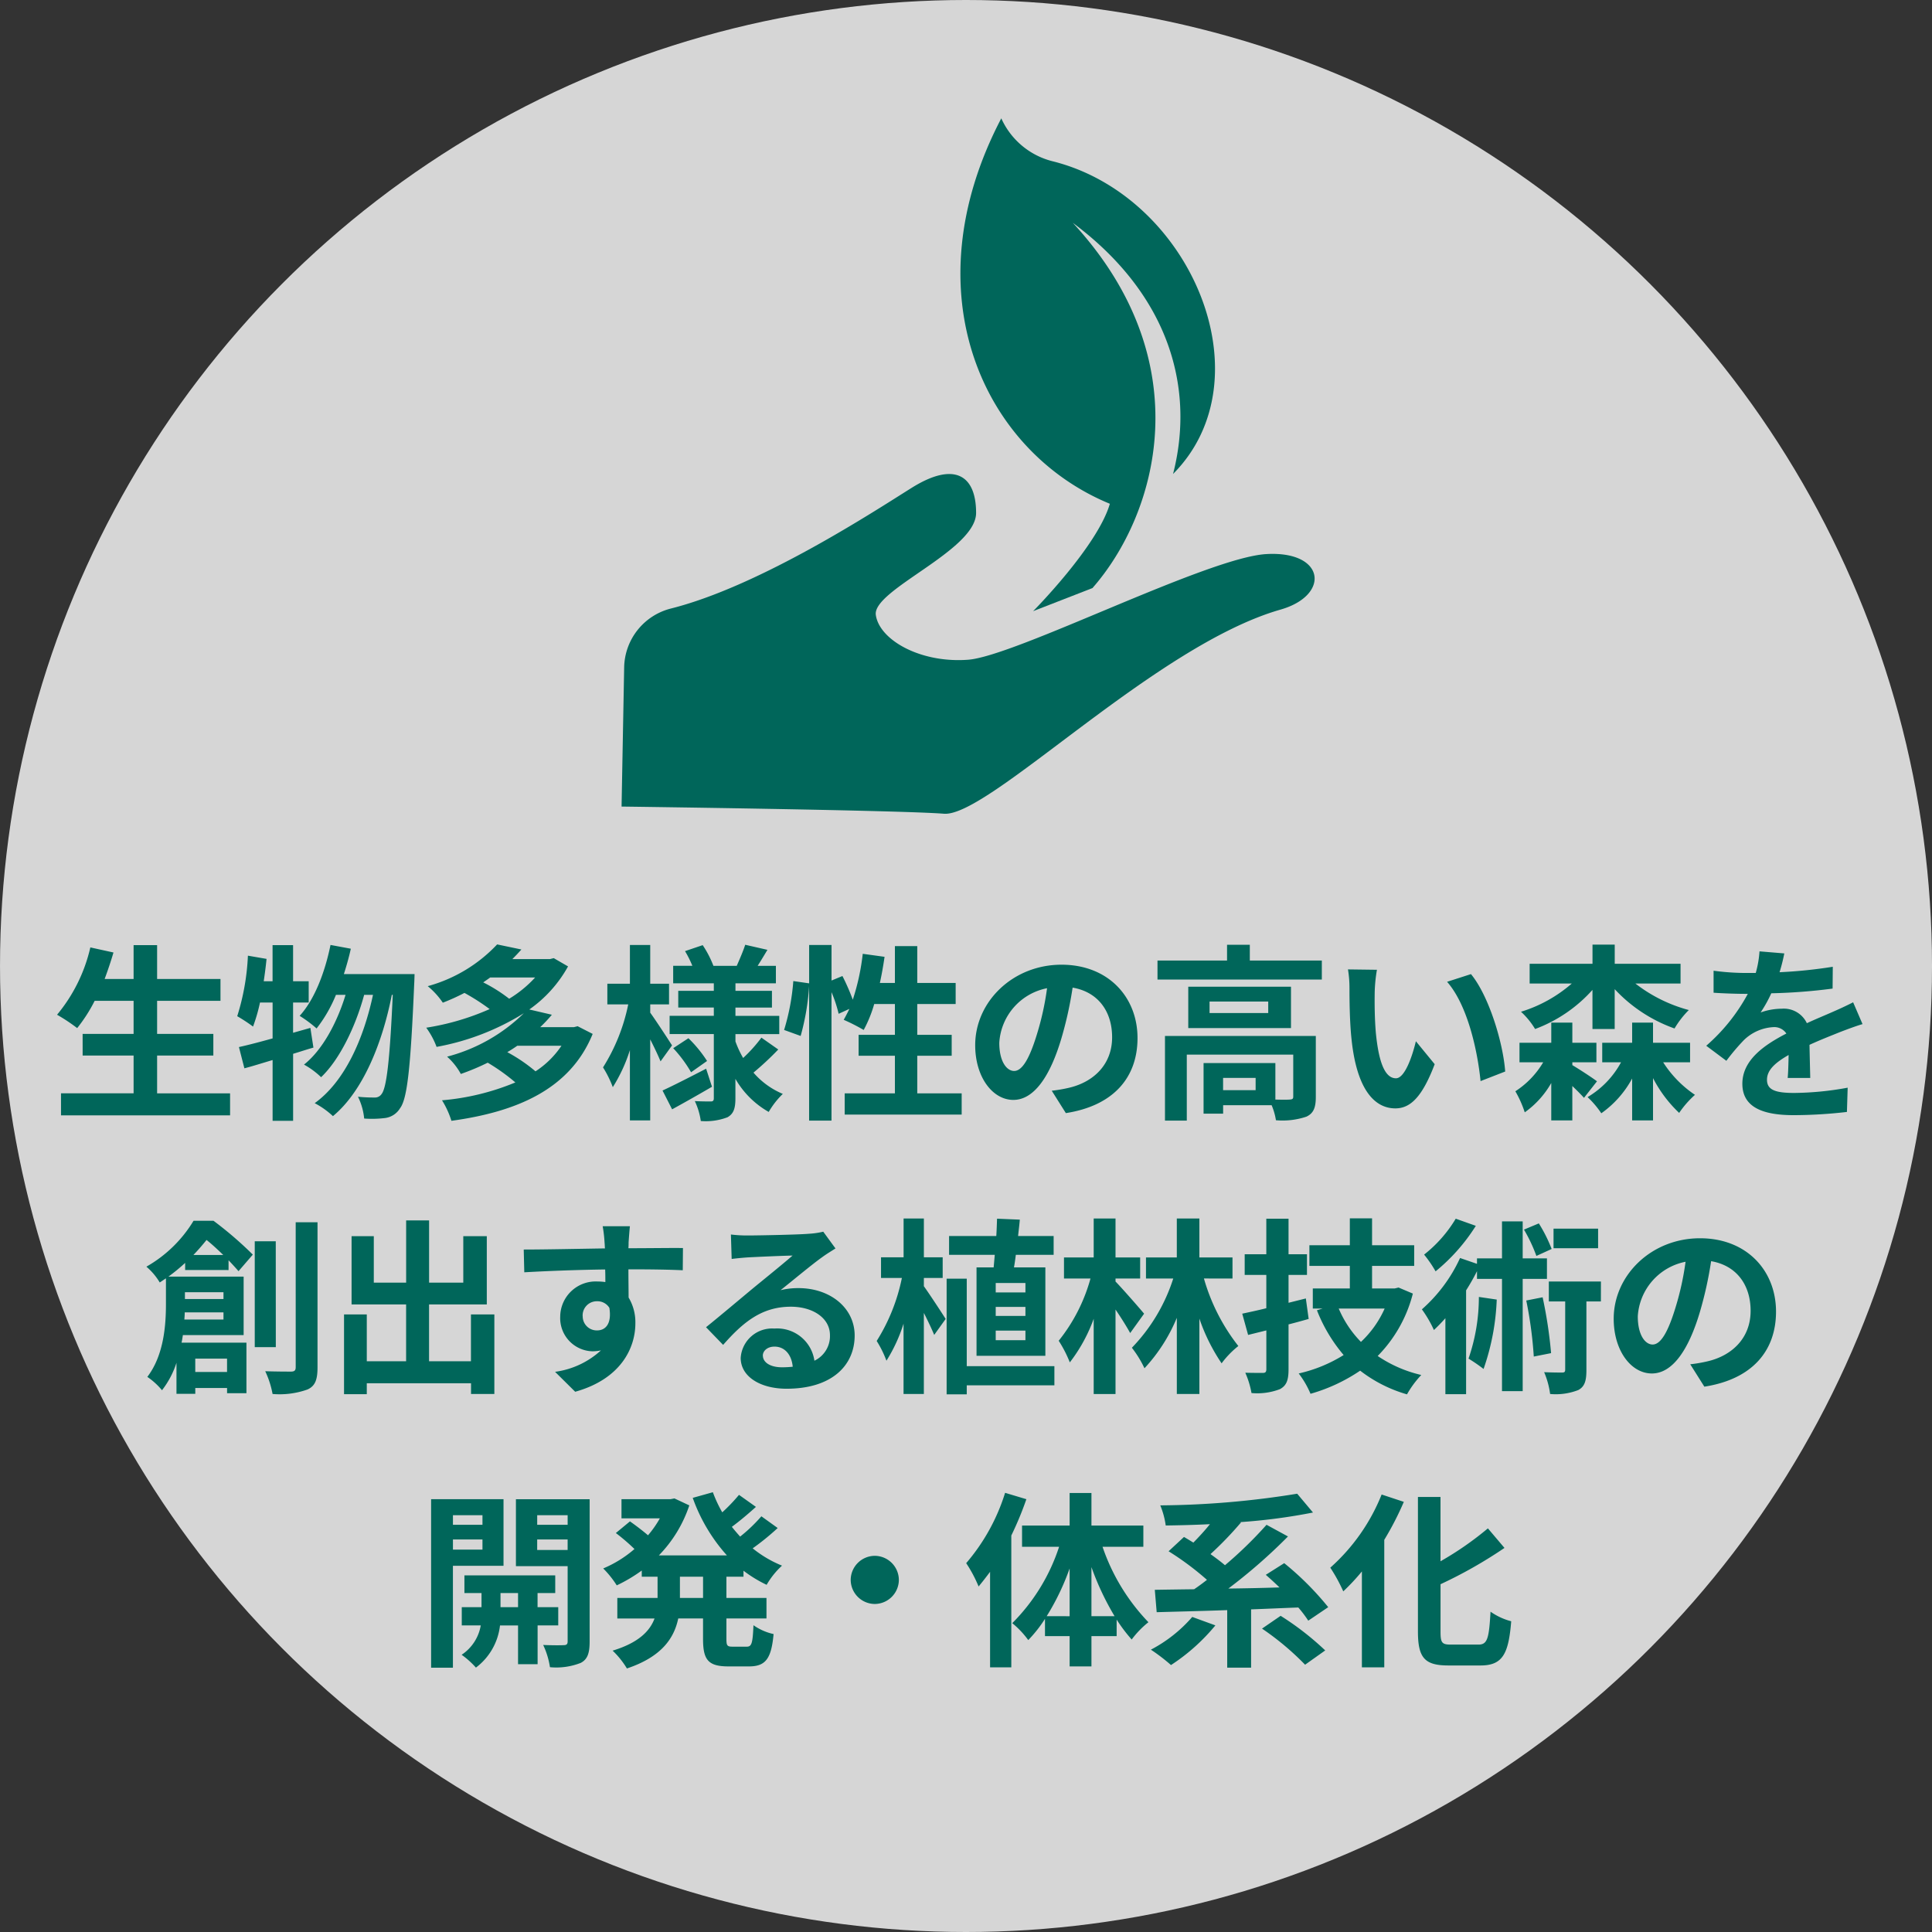 <svg xmlns="http://www.w3.org/2000/svg" width="226" height="226" viewBox="0 0 226 226"><rect x="0" y="0" width="226" height="226" fill="#333333" stroke="none"/><g transform="translate(-0.488 0.313)"><circle cx="113" cy="113" r="113" transform="translate(0.489 -0.313)" fill="#fff" opacity="0.8"/><path d="M-94.622-1.276V-5.7h6.578v-2.53h-6.578V-12.1h7.414v-2.552h-7.414v-3.96h-2.75v3.96h-3.388c.374-1.012.726-2.046,1.034-3.1l-2.706-.594a18.928,18.928,0,0,1-3.894,7.876,20.8,20.8,0,0,1,2.354,1.562,18.133,18.133,0,0,0,2.046-3.19h4.554v3.872h-5.962V-5.7h5.962v4.422h-8.492V1.3h19.778V-1.276Zm17.93-7.656-2.024.572V-11.9h1.826v-2.486h-1.826v-4.224h-2.4v4.224h-1.034c.132-.88.242-1.738.33-2.618L-84-17.38A27.5,27.5,0,0,1-85.25-10.3,19.141,19.141,0,0,1-83.4-9.086a19.994,19.994,0,0,0,.814-2.816h1.474v4.2c-1.5.418-2.838.77-3.938,1.012l.638,2.486c1.012-.264,2.112-.616,3.3-.968V1.936h2.4V-5.9c.814-.242,1.584-.506,2.376-.726Zm3.916-6.292c.308-.968.594-1.958.814-2.97l-2.376-.44c-.66,3.234-1.87,6.38-3.608,8.294a14.928,14.928,0,0,1,1.98,1.474A16.382,16.382,0,0,0-73.7-12.8h1.122c-.968,3.19-2.684,6.446-4.862,8.162a9.247,9.247,0,0,1,2,1.474c2.222-2.112,4.07-6.05,5.038-9.636h1.034c-1.1,5.148-3.3,10.142-6.82,12.672a9.76,9.76,0,0,1,2.134,1.518C-70.51-1.54-68.244-7.26-67.166-12.8h.11c-.352,7.9-.748,10.89-1.3,11.594a.919.919,0,0,1-.814.418A17.846,17.846,0,0,1-71.126-.88,7.313,7.313,0,0,1-70.4,1.672a12.579,12.579,0,0,0,2.486-.066A2.41,2.41,0,0,0-66.2.462c.836-1.1,1.232-4.686,1.65-14.5.022-.308.044-1.188.044-1.188Zm25.454,8.382A10.636,10.636,0,0,1-50.358-3.85a19.142,19.142,0,0,0-3.3-2.244c.418-.242.792-.484,1.166-.748Zm-3.08-7.986a13.7,13.7,0,0,1-3.036,2.486,18.118,18.118,0,0,0-3.036-1.914c.286-.2.55-.374.814-.572Zm4.972,5.7-.44.11h-3.938a16.925,16.925,0,0,0,1.364-1.452l-2.64-.616a15.051,15.051,0,0,0,4.532-5.038l-1.672-.968-.44.11h-4.4q.561-.561,1.056-1.122l-2.838-.594a17.447,17.447,0,0,1-8.118,4.884A9.171,9.171,0,0,1-61.2-11.88a24.379,24.379,0,0,0,2.53-1.144,25.183,25.183,0,0,1,2.948,1.892A29.486,29.486,0,0,1-63.14-8.954,9.247,9.247,0,0,1-61.93-6.71a29.12,29.12,0,0,0,10.208-3.938A20.035,20.035,0,0,1-60.7-5.566a7.5,7.5,0,0,1,1.606,2.024,27.581,27.581,0,0,0,3.146-1.32,23.414,23.414,0,0,1,3.234,2.31,28.538,28.538,0,0,1-8.58,2.09,10.316,10.316,0,0,1,1.1,2.4C-52.646.9-46.332-1.694-43.67-8.228Zm11.044,2.244c-.374-.594-1.958-3.014-2.552-3.828v-.968h2.2V-14.1h-2.2v-4.532h-2.376V-14.1h-2.64v2.42h2.442a22,22,0,0,1-2.948,7.37A12.552,12.552,0,0,1-41.316-2a18.559,18.559,0,0,0,2-4.334V1.892h2.376V-7.59c.484.946.946,1.936,1.21,2.574ZM-30.4-4.158c-1.87.968-3.806,1.958-5.1,2.552l1.122,2.2c1.408-.77,3.124-1.738,4.664-2.64Zm-3.85-2.4a15.421,15.421,0,0,1,2.09,2.816l1.87-1.32a15.071,15.071,0,0,0-2.178-2.662Zm10.318-1.232A17.317,17.317,0,0,1-26.07-5.412a11.942,11.942,0,0,1-.9-1.936v-.858h5.126V-10.34h-5.126v-.968H-22.7v-1.958h-4.268v-.88h4.73v-2.046h-2.134c.352-.55.748-1.21,1.144-1.87l-2.6-.594c-.22.7-.66,1.716-.99,2.464h-2.728a12.169,12.169,0,0,0-1.254-2.42l-2.068.7a12.489,12.489,0,0,1,.858,1.716h-2.244v2.046H-29.5v.88H-33.66v1.958H-29.5v.968h-5.17v2.134h5.17V-.7c0,.264-.088.374-.352.374s-1.122,0-1.87-.044a8.139,8.139,0,0,1,.7,2.332,7.175,7.175,0,0,0,3.124-.44c.7-.4.924-1.012.924-2.2V-2.97A10.435,10.435,0,0,0-23.078.9a9.737,9.737,0,0,1,1.65-2.112A9.2,9.2,0,0,1-24.86-3.7a35.411,35.411,0,0,0,2.9-2.706ZM-5.7-1.276v-4.4h4.026V-8.118H-5.7v-3.608H-1.21V-14.19H-5.7V-18.5H-8.316v4.312h-1.76c.22-.99.4-2.024.55-3.058l-2.552-.352a26.627,26.627,0,0,1-1.166,5.368A25.224,25.224,0,0,0-14.454-15l-1.276.528v-4.158h-2.618v4.488L-20.2-14.41a26.147,26.147,0,0,1-1.078,5.72l1.936.7a28.036,28.036,0,0,0,.99-5.83V1.914h2.618V-13.112a15.3,15.3,0,0,1,.836,2.53l1.254-.572c-.22.462-.44.88-.66,1.276A23.134,23.134,0,0,1-11.968-8.69a15.028,15.028,0,0,0,1.232-3.036h2.42v3.608h-4.246v2.442h4.246v4.4H-14.19V1.21H-.506V-1.276ZM20.064-7.744c0-4.8-3.432-8.58-8.888-8.58-5.7,0-10.1,4.334-10.1,9.416,0,3.718,2.024,6.4,4.466,6.4,2.4,0,4.29-2.728,5.61-7.172a44.492,44.492,0,0,0,1.32-5.962c2.97.506,4.62,2.772,4.62,5.808,0,3.212-2.2,5.236-5.016,5.9a16.921,16.921,0,0,1-2.046.352l1.65,2.618C17.226.176,20.064-3.1,20.064-7.744Zm-16.17.55a6.925,6.925,0,0,1,5.588-6.38A33.022,33.022,0,0,1,8.316-8.25c-.9,2.97-1.76,4.356-2.684,4.356C4.774-3.894,3.894-4.972,3.894-7.194ZM33.88-1.65H30.074V-3.08H33.88Zm7.04-6.336H23.276v9.9h2.552V-5.808H38.28V-.9c0,.264-.088.33-.418.352-.242.022-.924.022-1.672,0V-4.818h-8.4V1.1h2.288V.11H35.75a7.42,7.42,0,0,1,.506,1.76,8.781,8.781,0,0,0,3.564-.418c.858-.4,1.1-1.1,1.1-2.31ZM35.354-10.67H28.49v-1.342h6.864ZM26-13.75v4.84H38.016v-4.84ZM33.2-16.808v-1.848H30.536v1.848H22.4v2.222H41.624v-2.222ZM48.07-15.73l-3.388-.044a13.372,13.372,0,0,1,.176,2.244c0,1.342.022,3.916.242,5.94.616,5.9,2.706,8.074,5.126,8.074,1.76,0,3.146-1.342,4.6-5.17l-2.2-2.684c-.418,1.76-1.3,4.334-2.332,4.334-1.386,0-2.046-2.178-2.354-5.346-.132-1.584-.154-3.234-.132-4.664A17.8,17.8,0,0,1,48.07-15.73Zm11,.506-2.794.9c2.4,2.728,3.564,8.074,3.916,11.616l2.882-1.122C62.832-7.194,61.16-12.694,59.07-15.224ZM73.282-8.8h2.6v-4.664a17.578,17.578,0,0,0,7,4.6,10.672,10.672,0,0,1,1.672-2.156,17.531,17.531,0,0,1-6.248-3.1h5.28v-2.31h-7.7v-2.244h-2.6v2.244H65.934v2.31h4.928a16.323,16.323,0,0,1-5.94,3.3A9.111,9.111,0,0,1,66.572-8.8a16.921,16.921,0,0,0,6.71-4.576ZM70.928-4.906h2.816V-7.194H70.928V-9.548H68.464v2.354H64.746v2.288h2.772a10.237,10.237,0,0,1-3.256,3.388,12.971,12.971,0,0,1,1.1,2.464,10.694,10.694,0,0,0,3.1-3.432V1.892h2.464V-2.134c.528.506,1.056,1.034,1.364,1.386L73.81-2.684c-.418-.33-2.024-1.386-2.882-1.892Zm13.772,0V-7.194H80.366V-9.548H77.924v2.354h-3.5v2.288h2.2A10.579,10.579,0,0,1,72.71-.836a10.921,10.921,0,0,1,1.606,1.892,11.879,11.879,0,0,0,3.608-4.07V1.892h2.442v-4.95a15.15,15.15,0,0,0,3.058,4.07A11.368,11.368,0,0,1,85.272-1.1a13.08,13.08,0,0,1-3.718-3.806ZM95.722-17.644l-2.9-.242a12.231,12.231,0,0,1-.44,2.53H91.322a28.626,28.626,0,0,1-3.872-.264v2.574c1.21.088,2.816.132,3.718.132h.286a21.59,21.59,0,0,1-4.862,6.072l2.354,1.76A25.331,25.331,0,0,1,90.992-7.5,5.359,5.359,0,0,1,94.424-9.02a1.693,1.693,0,0,1,1.54.748c-2.508,1.3-5.148,3.058-5.148,5.874,0,2.838,2.552,3.674,6.006,3.674A55.034,55.034,0,0,0,103.048.9l.088-2.838a35.99,35.99,0,0,1-6.248.616c-2.156,0-3.19-.33-3.19-1.54,0-1.1.88-1.958,2.53-2.9-.022.968-.044,2.024-.11,2.684h2.64c-.022-1.012-.066-2.64-.088-3.872,1.342-.616,2.6-1.1,3.586-1.5.748-.286,1.914-.726,2.618-.924l-1.1-2.552c-.814.418-1.584.77-2.442,1.144-.9.4-1.826.77-2.97,1.3a2.979,2.979,0,0,0-2.926-1.694,7.455,7.455,0,0,0-2.486.44A15.36,15.36,0,0,0,94.2-12.98a65.536,65.536,0,0,0,7.172-.55l.022-2.552a55.7,55.7,0,0,1-6.226.638A21.047,21.047,0,0,0,95.722-17.644Zm-186.1,35.278c.572-.594,1.078-1.188,1.54-1.76.638.506,1.32,1.144,1.958,1.76Zm3.52,4.356v.792h-4.51V21.99Zm-4.576,3.19c.022-.286.044-.572.044-.836h4.532v.836Zm4.994,4.576v1.562h-3.718V29.756Zm.176-10.362V18.25c.462.484.858.924,1.166,1.276l1.672-1.936a43.4,43.4,0,0,0-4.6-3.96h-2.332A15.224,15.224,0,0,1-95.876,19a7.419,7.419,0,0,1,1.562,1.848c.242-.154.484-.33.726-.484v2.992c0,2.486-.242,6.006-2.178,8.536a8.236,8.236,0,0,1,1.716,1.562,10.439,10.439,0,0,0,1.694-3.212v3.63h2.2v-.682h3.718V33.8h2.266V27.886h-7.59c.066-.286.11-.594.154-.88H-84.5V20.164h-8.8a21.228,21.228,0,0,0,1.958-1.606v.836Zm5.522-3.366H-83.2V28.414h2.464Zm2.332-2.222V30.768c0,.374-.154.506-.55.506-.418,0-1.694,0-3.014-.044a10.7,10.7,0,0,1,.858,2.662,9.721,9.721,0,0,0,4.092-.528c.88-.4,1.166-1.122,1.166-2.574V13.806Zm20.5,10.78v5.478H-62.81V23.42h6.754V15.434h-2.75v5.434h-4V13.586h-2.684v7.282h-3.784V15.434h-2.6V23.42h6.38v6.644h-4.6V24.586h-2.662v9.328h2.662V32.638H-57.9v1.254h2.728V24.586Zm18.59-10.318H-42.5a15.965,15.965,0,0,1,.22,1.914c.022.176.022.4.044.682-2.992.044-7,.132-9.5.132l.066,2.662c2.706-.154,6.138-.286,9.46-.33.022.484.022.99.022,1.474a5.709,5.709,0,0,0-.88-.066,4.15,4.15,0,0,0-4.4,4.114A3.881,3.881,0,0,0-43.692,28.9a4.7,4.7,0,0,0,.99-.11A9.886,9.886,0,0,1-48.07,31.3l2.354,2.332c5.368-1.5,7.04-5.148,7.04-8.008a5.6,5.6,0,0,0-.792-3.014c0-.968-.022-2.178-.022-3.3,2.992,0,5.038.044,6.358.11l.022-2.6c-1.144-.022-4.158.022-6.38.022.022-.264.022-.506.022-.682C-39.446,15.808-39.358,14.62-39.314,14.268Zm-5.522,10.538a1.656,1.656,0,0,1,1.694-1.76,1.622,1.622,0,0,1,1.43.77c.308,1.936-.506,2.64-1.43,2.64A1.643,1.643,0,0,1-44.836,24.806Zm21.076,4.6c0-.55.528-1.056,1.364-1.056,1.188,0,2,.924,2.134,2.354a11.485,11.485,0,0,1-1.276.066C-22.858,30.768-23.76,30.218-23.76,29.4ZM-27.5,15.236l.088,2.86c.506-.066,1.21-.132,1.8-.176,1.166-.066,4.2-.2,5.324-.22-1.078.946-3.366,2.794-4.6,3.806-1.3,1.078-3.96,3.322-5.522,4.576l2,2.068c2.354-2.684,4.554-4.466,7.92-4.466,2.6,0,4.576,1.342,4.576,3.322A3.189,3.189,0,0,1-17.732,30a4.4,4.4,0,0,0-4.686-3.762,3.686,3.686,0,0,0-3.938,3.432c0,2.2,2.31,3.608,5.368,3.608,5.324,0,7.964-2.75,7.964-6.226,0-3.212-2.838-5.544-6.578-5.544a8.594,8.594,0,0,0-2.09.242c1.386-1.1,3.7-3.036,4.884-3.872.506-.374,1.034-.682,1.54-1.012l-1.43-1.958a9.612,9.612,0,0,1-1.672.242c-1.254.11-5.962.2-7.128.2A15.267,15.267,0,0,1-27.5,15.236ZM6.952,22.012H3.476v-1.1H6.952Zm0,2.75H3.476V23.706H6.952Zm0,2.838H3.476V26.478H6.952Zm-5.72-8.514v10.34H9.284V19.086H5.61c.088-.462.154-.968.22-1.474h4.422v-2.2H6.094c.066-.66.154-1.3.2-1.914l-2.662-.11c-.022.638-.044,1.32-.088,2.024H-1.98v2.2H3.366c-.044.506-.088,1.012-.132,1.474Zm-6.16,1.232h2.2V17.9h-2.2V13.366H-7.3V17.9h-2.64v2.42H-7.5a22,22,0,0,1-2.948,7.37A12.552,12.552,0,0,1-9.306,30a18.559,18.559,0,0,0,2-4.334v8.228h2.376V24.41c.484.946.946,1.936,1.21,2.574l1.342-1.87c-.374-.594-1.958-3.014-2.552-3.828ZM10.34,30.636H.088V20.406H-2.266v13.53H.088V32.88H10.34ZM20.834,24.5c-.506-.616-2.684-3.1-3.344-3.762v-.352h2.882V17.92H17.49V13.366H14.938V17.92H11.462v2.464h3.1a20.152,20.152,0,0,1-3.718,7.282,14.469,14.469,0,0,1,1.3,2.53,18.789,18.789,0,0,0,2.794-5.1v8.8H17.49V24.014c.66.968,1.32,2.024,1.716,2.75Zm10.34-4.114V17.92H27.3V13.366h-2.64V17.92H21.054v2.464h3.19a20.677,20.677,0,0,1-4.84,8.1,12.764,12.764,0,0,1,1.474,2.4,19.742,19.742,0,0,0,3.784-5.9v8.91H27.3V25.07a21.9,21.9,0,0,0,2.6,5.236,10.69,10.69,0,0,1,1.958-2.024,22.961,22.961,0,0,1-4.026-7.9Zm8.58,2.332-2.024.506V19.966h2.156v-2.42H37.73V13.388h-2.6v4.158H32.6v2.42h2.53V23.86c-1.056.264-2,.462-2.816.638L33,26.984l2.134-.528v4.532c0,.33-.11.44-.418.44-.286,0-1.188,0-2.046-.022a10.119,10.119,0,0,1,.726,2.376,7.376,7.376,0,0,0,3.344-.462c.748-.418.99-1.034.99-2.31V25.752c.792-.2,1.584-.418,2.354-.638ZM48.972,23.9A12.079,12.079,0,0,1,46.2,27.8,12.574,12.574,0,0,1,43.6,23.9ZM50.6,21.44l-.462.11H47.5V18.91h4.928V16.49H47.5V13.344H44.9V16.49h-4.73v2.42H44.9v2.64H40.568V23.9h1.144l-.66.2a18.374,18.374,0,0,0,3.124,5.236,16.965,16.965,0,0,1-5.258,2.156A10.662,10.662,0,0,1,40.3,33.87a20.118,20.118,0,0,0,5.808-2.706,16.266,16.266,0,0,0,5.478,2.772,11.386,11.386,0,0,1,1.672-2.266,15.167,15.167,0,0,1-5.1-2.222,16.03,16.03,0,0,0,4.114-7.3Zm23.342-6.886H68.728v2.288h5.214ZM68.508,16.93a17.216,17.216,0,0,0-1.5-2.992l-1.738.726a18.127,18.127,0,0,1,1.452,3.08Zm-11.22-3.542a15.414,15.414,0,0,1-3.7,4.2,13.959,13.959,0,0,1,1.342,1.958,21.884,21.884,0,0,0,4.708-5.324Zm2.706,9.152a22.1,22.1,0,0,1-1.21,7.216,18.9,18.9,0,0,1,1.76,1.21,27.6,27.6,0,0,0,1.54-8.118Zm7.964-2.112v-2.4H65.12V13.7H62.7V18.03H59.774v.638l-1.98-.682a17.96,17.96,0,0,1-4.466,6.006,13.765,13.765,0,0,1,1.408,2.42c.44-.418.9-.88,1.342-1.386v8.888H58.5V21.77a25.439,25.439,0,0,0,1.276-2.244v.9H62.7V33.562h2.42V20.428Zm-2.42,2.53a47.8,47.8,0,0,1,.88,6.556l2.024-.4a52.541,52.541,0,0,0-.99-6.534Zm8.734-2.222H68.178v2.332h1.914v7.964c0,.286-.088.352-.374.352-.264,0-1.188,0-2.09-.044a9.657,9.657,0,0,1,.7,2.552,7.237,7.237,0,0,0,3.3-.462c.77-.418.946-1.122.946-2.354V23.068h1.694Zm20.482,3.52c0-4.8-3.432-8.58-8.888-8.58-5.7,0-10.1,4.334-10.1,9.416,0,3.718,2.024,6.4,4.466,6.4,2.4,0,4.29-2.728,5.61-7.172a44.491,44.491,0,0,0,1.32-5.962c2.97.506,4.62,2.772,4.62,5.808,0,3.212-2.2,5.236-5.016,5.9a16.921,16.921,0,0,1-2.046.352l1.65,2.618C91.916,32.176,94.754,28.9,94.754,24.256Zm-16.17.55a6.925,6.925,0,0,1,5.588-6.38,33.022,33.022,0,0,1-1.166,5.324c-.9,2.97-1.76,4.356-2.684,4.356C79.464,28.106,78.584,27.028,78.584,24.806ZM-56.562,48.072v1.122h-3.454V48.072ZM-60.016,52.1V50.91h3.454V52.1ZM-54.1,53.99V46.2h-8.47V65.914h2.552V53.99Zm-.352,4.84V57.18H-52.4v1.65Zm6.754,2.134V58.83h-2.42V57.18h2.068V55.112H-58.674V57.18h2v1.65h-2.31v2.134h2.222A5.155,5.155,0,0,1-59,64.4a9.9,9.9,0,0,1,1.672,1.5,7.166,7.166,0,0,0,2.816-4.928H-52.4V65.5h2.288V60.964Zm-2.464-8.822V50.91H-46.6v1.232Zm3.564-4.07v1.122H-50.16V48.072Zm2.574-1.87h-8.624v7.832h6.05v8.8c0,.308-.11.44-.462.44-.33.022-1.408.022-2.4-.022a9.3,9.3,0,0,1,.792,2.6,7.82,7.82,0,0,0,3.608-.506c.792-.418,1.034-1.144,1.034-2.486Zm13.266,11.55h-2.706V55.266h2.706Zm4.73-2.486v-.7a15.33,15.33,0,0,0,2.706,1.65,9.406,9.406,0,0,1,1.8-2.244,13.437,13.437,0,0,1-3.432-2.024,29.413,29.413,0,0,0,2.926-2.376L-23.936,48.2a18.47,18.47,0,0,1-2.486,2.376c-.33-.374-.66-.748-.968-1.144.9-.66,1.914-1.518,2.816-2.332l-1.98-1.408a20.775,20.775,0,0,1-1.958,2.046,15.282,15.282,0,0,1-1.1-2.354l-2.354.66a20.127,20.127,0,0,0,4,6.732h-7.964a15.3,15.3,0,0,0,3.564-5.852l-1.738-.814-.462.088H-40.3v2.244h4.488a12.306,12.306,0,0,1-1.386,1.98c-.616-.528-1.452-1.166-2.112-1.628l-1.65,1.364a23.481,23.481,0,0,1,2.178,1.87A13.611,13.611,0,0,1-42.438,54.3a11.376,11.376,0,0,1,1.584,1.98,17.982,17.982,0,0,0,2.926-1.738v.726h1.848v2.486h-4.708v2.4h4.356c-.55,1.474-1.87,2.838-4.906,3.762A9.972,9.972,0,0,1-39.666,66c4.07-1.364,5.522-3.542,6.006-5.852h2.9v2.4c0,2.442.594,3.212,2.97,3.212h2.4c1.936,0,2.618-.88,2.882-3.784a6.515,6.515,0,0,1-2.354-1.034c-.088,2.068-.2,2.508-.77,2.508h-1.694c-.616,0-.7-.132-.7-.924V60.15h4.686v-2.4h-4.686V55.266Zm15.356-2.442a2.836,2.836,0,0,0-2.816,2.816,2.836,2.836,0,0,0,2.816,2.816A2.836,2.836,0,0,0-7.854,55.64,2.836,2.836,0,0,0-10.67,52.824Zm15.246-7.37A23.168,23.168,0,0,1,.022,53.682,15.682,15.682,0,0,1,1.474,56.41c.44-.528.9-1.122,1.342-1.716V65.87H5.3V50.448A38.528,38.528,0,0,0,7.062,46.2Zm10.1,14.432V54.144a32.178,32.178,0,0,0,2.706,5.742Zm-5.236,0A28.588,28.588,0,0,0,12.122,54.3v5.588Zm11.308-8.118V49.282H14.674V45.476H12.122v3.806H6.556v2.486H10.89A22.5,22.5,0,0,1,5.412,60.7a10.663,10.663,0,0,1,1.87,1.98A15.276,15.276,0,0,0,9.24,60.194v2.024h2.882V65.76h2.552V62.218h2.948V60.282a18.436,18.436,0,0,0,1.76,2.332A10.709,10.709,0,0,1,21.34,60.59a23.767,23.767,0,0,1-5.368-8.822Zm5.72,8.206a16.506,16.506,0,0,1-4.84,3.828,21.462,21.462,0,0,1,2.354,1.8,22.891,22.891,0,0,0,5.192-4.642ZM42.372,58.83a34.428,34.428,0,0,0-5.148-5.148l-2.156,1.364c.506.44,1.056.946,1.606,1.474-2.024.066-4.048.11-5.984.132a63.751,63.751,0,0,0,6.974-6.094l-2.508-1.364a47.705,47.705,0,0,1-4.862,4.73c-.484-.418-1.078-.858-1.694-1.3a40.8,40.8,0,0,0,3.564-3.7l-.066-.044a67.6,67.6,0,0,0,8.492-1.122l-1.848-2.2a103.659,103.659,0,0,1-16.016,1.364,9.555,9.555,0,0,1,.638,2.354c1.65-.022,3.41-.066,5.17-.154-.594.748-1.3,1.5-1.936,2.156-.4-.242-.748-.462-1.1-.66l-1.8,1.672a33.515,33.515,0,0,1,4.488,3.344c-.506.4-1.012.77-1.5,1.1-1.694.022-3.256.044-4.6.066l.22,2.618c2.288-.066,5.17-.132,8.25-.242v6.732h2.794v-6.82c1.826-.066,3.674-.154,5.522-.22a14.212,14.212,0,0,1,1.166,1.54Zm-7.744,2.508a32.175,32.175,0,0,1,5.038,4.224L42.02,63.89a33.49,33.49,0,0,0-5.214-4.048ZM48.62,45.652a22.734,22.734,0,0,1-6.006,8.558,19.2,19.2,0,0,1,1.518,2.772A24.925,24.925,0,0,0,46.31,54.65V65.87h2.618V50.954a35.434,35.434,0,0,0,2.288-4.444Zm8.1,17.556c-1.056,0-1.21-.22-1.21-1.518V56.146a53.293,53.293,0,0,0,7.48-4.246L61.05,49.612a37.418,37.418,0,0,1-5.544,3.85V45.938h-2.64v15.73c0,3.1.792,3.982,3.564,3.982h3.762c2.6,0,3.278-1.386,3.586-5.17a7.553,7.553,0,0,1-2.42-1.122c-.176,3.1-.352,3.85-1.408,3.85Z" transform="translate(113.488 128.859)" fill="#00665a"/><g transform="translate(73.197 13.53)"><path d="M0,75.949s32.466.419,37.7.838S62.376,57.11,77.08,52.909C82.944,51.233,82.316,46,75.4,46.415S46.093,58.354,40.536,58.773s-10.375-2.3-10.794-5.236S41.472,46,41.472,41.6s-2.513-6.075-7.54-2.932c-4.246,2.654-17.614,11.438-28.1,14.1A7.234,7.234,0,0,0,.305,59.612Z" transform="translate(0 4.558)" fill="#00665a"/><path d="M43.8,57.649l6.94-2.7c7.541-8.588,12.777-26.391-2.3-42.729,11.52,8.588,14.242,19.594,11.729,29.381,11.1-11.159,2.075-32.578-14.136-36.591A8.958,8.958,0,0,1,40.076,0c-10.741,20.519-2.03,39.029,12.7,45.088C51.325,50.075,43.8,57.649,43.8,57.649" transform="translate(4.343)" fill="#00665a"/></g></g></svg>